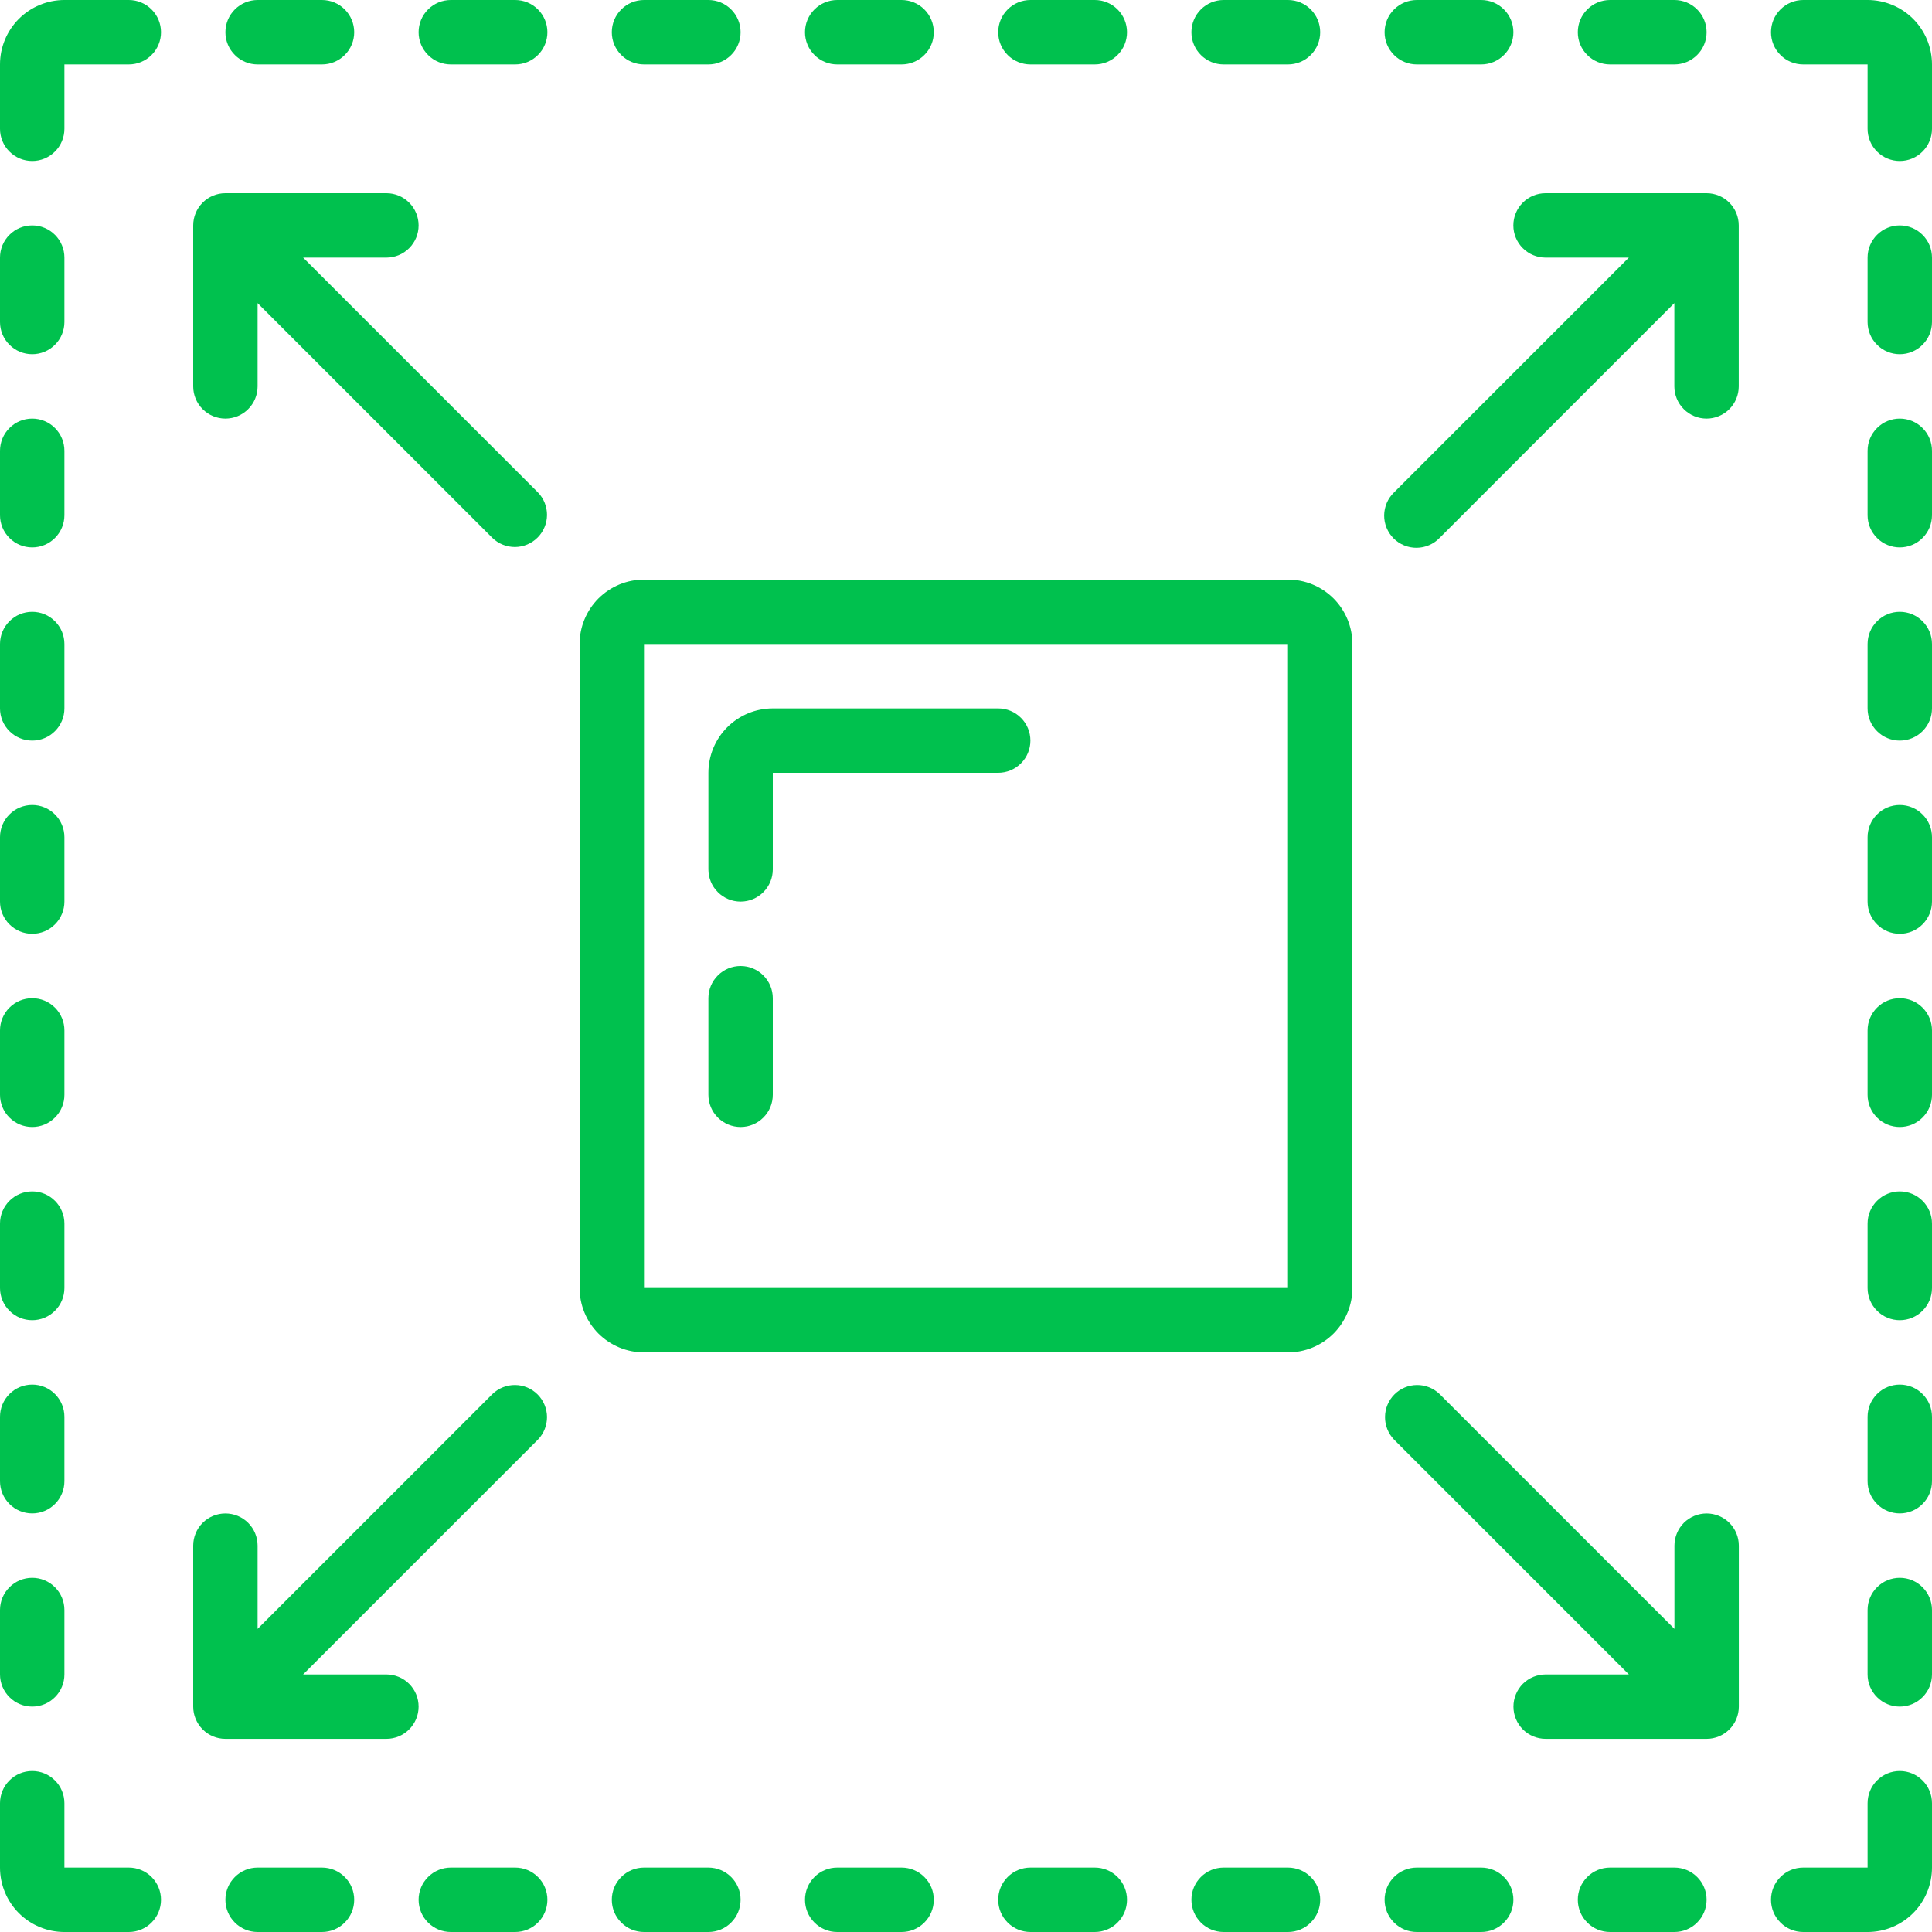 <svg width="45" height="45" viewBox="0 0 45 45" fill="none" xmlns="http://www.w3.org/2000/svg">
<path d="M13.5 15V30C13.5 30.398 13.658 30.779 13.939 31.061C14.221 31.342 14.602 31.5 15 31.5H30C30.398 31.5 30.779 31.342 31.061 31.061C31.342 30.779 31.5 30.398 31.5 30V15C31.5 14.602 31.342 14.221 31.061 13.939C30.779 13.658 30.398 13.5 30 13.5H15C14.602 13.5 14.221 13.658 13.939 13.939C13.658 14.221 13.5 14.602 13.5 15ZM15 15H30V30H15V15Z" fill="#00C14E"/>
<path d="M23.25 16.5H18C17.602 16.5 17.221 16.658 16.939 16.939C16.658 17.221 16.5 17.602 16.5 18V20.25C16.5 20.449 16.579 20.64 16.72 20.78C16.86 20.921 17.051 21 17.25 21C17.449 21 17.64 20.921 17.78 20.78C17.921 20.64 18 20.449 18 20.25V18H23.25C23.449 18 23.64 17.921 23.78 17.78C23.921 17.64 24 17.449 24 17.25C24 17.051 23.921 16.86 23.78 16.72C23.64 16.579 23.449 16.5 23.25 16.5Z" fill="#00C14E"/>
<path d="M17.25 22.5C17.051 22.5 16.86 22.579 16.72 22.72C16.579 22.86 16.5 23.051 16.5 23.25V25.5C16.5 25.699 16.579 25.89 16.72 26.03C16.86 26.171 17.051 26.25 17.25 26.25C17.449 26.25 17.64 26.171 17.78 26.03C17.921 25.89 18 25.699 18 25.5V23.25C18 23.051 17.921 22.86 17.78 22.72C17.64 22.579 17.449 22.5 17.25 22.5Z" fill="#00C14E"/>
<path d="M0.75 3.75C0.949 3.75 1.14 3.671 1.28 3.53C1.421 3.39 1.5 3.199 1.5 3V1.5H3C3.199 1.5 3.39 1.421 3.53 1.28C3.671 1.14 3.75 0.949 3.75 0.75C3.75 0.551 3.671 0.36 3.53 0.22C3.39 0.079 3.199 0 3 0L1.5 0C1.102 0 0.721 0.158 0.439 0.439C0.158 0.721 0 1.102 0 1.5L0 3C0 3.199 0.079 3.39 0.22 3.53C0.36 3.671 0.551 3.75 0.75 3.75Z" fill="#00C14E"/>
<path d="M21 1.5C21.199 1.5 21.39 1.421 21.53 1.28C21.671 1.14 21.75 0.949 21.75 0.75C21.75 0.551 21.671 0.36 21.53 0.22C21.39 0.079 21.199 0 21 0L19.5 0C19.301 0 19.11 0.079 18.97 0.22C18.829 0.36 18.75 0.551 18.75 0.75C18.75 0.949 18.829 1.14 18.97 1.28C19.11 1.421 19.301 1.5 19.5 1.5H21Z" fill="#00C14E"/>
<path d="M16.5 1.5C16.699 1.5 16.89 1.421 17.03 1.28C17.171 1.14 17.25 0.949 17.25 0.75C17.25 0.551 17.171 0.36 17.03 0.22C16.89 0.079 16.699 0 16.5 0L15 0C14.801 0 14.61 0.079 14.47 0.22C14.329 0.36 14.25 0.551 14.25 0.75C14.25 0.949 14.329 1.14 14.47 1.28C14.61 1.421 14.801 1.5 15 1.5H16.5Z" fill="#00C14E"/>
<path d="M12 1.5C12.199 1.5 12.39 1.421 12.53 1.28C12.671 1.14 12.75 0.949 12.75 0.75C12.75 0.551 12.671 0.36 12.53 0.22C12.39 0.079 12.199 0 12 0L10.5 0C10.301 0 10.11 0.079 9.97 0.22C9.829 0.36 9.75 0.551 9.75 0.75C9.75 0.949 9.829 1.14 9.97 1.28C10.11 1.421 10.301 1.5 10.5 1.5H12Z" fill="#00C14E"/>
<path d="M7.5 1.5C7.699 1.5 7.89 1.421 8.03 1.28C8.171 1.14 8.25 0.949 8.25 0.75C8.25 0.551 8.171 0.36 8.03 0.22C7.89 0.079 7.699 0 7.5 0L6 0C5.801 0 5.61 0.079 5.47 0.22C5.329 0.36 5.25 0.551 5.25 0.75C5.25 0.949 5.329 1.14 5.47 1.28C5.61 1.421 5.801 1.5 6 1.5H7.5Z" fill="#00C14E"/>
<path d="M43.5 0H42C41.801 0 41.61 0.079 41.47 0.22C41.329 0.36 41.25 0.551 41.25 0.75C41.25 0.949 41.329 1.14 41.47 1.28C41.61 1.421 41.801 1.5 42 1.5H43.5V3C43.5 3.199 43.579 3.39 43.72 3.53C43.86 3.671 44.051 3.75 44.25 3.75C44.449 3.75 44.64 3.671 44.78 3.53C44.921 3.39 45 3.199 45 3V1.5C45 1.102 44.842 0.721 44.561 0.439C44.279 0.158 43.898 0 43.5 0Z" fill="#00C14E"/>
<path d="M25.5 1.5C25.699 1.5 25.89 1.421 26.03 1.28C26.171 1.14 26.25 0.949 26.25 0.75C26.25 0.551 26.171 0.36 26.03 0.22C25.89 0.079 25.699 0 25.5 0L24 0C23.801 0 23.61 0.079 23.47 0.22C23.329 0.36 23.25 0.551 23.25 0.75C23.25 0.949 23.329 1.14 23.47 1.28C23.61 1.421 23.801 1.5 24 1.5H25.5Z" fill="#00C14E"/>
<path d="M30 1.5C30.199 1.5 30.39 1.421 30.53 1.28C30.671 1.14 30.75 0.949 30.75 0.75C30.75 0.551 30.671 0.36 30.53 0.22C30.39 0.079 30.199 0 30 0L28.5 0C28.301 0 28.11 0.079 27.97 0.22C27.829 0.36 27.75 0.551 27.75 0.75C27.75 0.949 27.829 1.14 27.97 1.28C28.11 1.421 28.301 1.5 28.5 1.5H30Z" fill="#00C14E"/>
<path d="M34.5 1.5C34.699 1.5 34.89 1.421 35.03 1.28C35.171 1.14 35.25 0.949 35.25 0.75C35.25 0.551 35.171 0.36 35.03 0.22C34.89 0.079 34.699 0 34.5 0L33 0C32.801 0 32.61 0.079 32.47 0.22C32.329 0.36 32.25 0.551 32.25 0.75C32.25 0.949 32.329 1.14 32.47 1.28C32.61 1.421 32.801 1.5 33 1.5H34.5Z" fill="#00C14E"/>
<path d="M39 1.5C39.199 1.5 39.39 1.421 39.53 1.28C39.671 1.14 39.75 0.949 39.75 0.75C39.75 0.551 39.671 0.36 39.53 0.22C39.39 0.079 39.199 0 39 0L37.5 0C37.301 0 37.11 0.079 36.97 0.22C36.829 0.36 36.75 0.551 36.75 0.75C36.75 0.949 36.829 1.14 36.97 1.28C37.11 1.421 37.301 1.5 37.5 1.5H39Z" fill="#00C14E"/>
<path d="M0.75 21.75C0.949 21.75 1.14 21.671 1.28 21.53C1.421 21.39 1.5 21.199 1.5 21V19.5C1.5 19.301 1.421 19.11 1.28 18.97C1.14 18.829 0.949 18.75 0.75 18.75C0.551 18.75 0.36 18.829 0.22 18.97C0.079 19.11 0 19.301 0 19.5L0 21C0 21.199 0.079 21.39 0.22 21.53C0.36 21.671 0.551 21.75 0.75 21.75Z" fill="#00C14E"/>
<path d="M0.75 17.25C0.949 17.25 1.14 17.171 1.28 17.03C1.421 16.89 1.5 16.699 1.5 16.5V15C1.5 14.801 1.421 14.61 1.28 14.47C1.14 14.329 0.949 14.25 0.75 14.25C0.551 14.25 0.36 14.329 0.22 14.47C0.079 14.61 0 14.801 0 15L0 16.5C0 16.699 0.079 16.89 0.22 17.03C0.36 17.171 0.551 17.25 0.75 17.25Z" fill="#00C14E"/>
<path d="M0.75 12.75C0.949 12.75 1.14 12.671 1.28 12.53C1.421 12.39 1.5 12.199 1.5 12V10.5C1.5 10.301 1.421 10.11 1.28 9.97C1.14 9.829 0.949 9.75 0.75 9.75C0.551 9.75 0.36 9.829 0.22 9.97C0.079 10.11 0 10.301 0 10.5L0 12C0 12.199 0.079 12.39 0.22 12.53C0.36 12.671 0.551 12.75 0.75 12.75Z" fill="#00C14E"/>
<path d="M0.75 8.25C0.949 8.25 1.14 8.171 1.28 8.03C1.421 7.89 1.5 7.699 1.5 7.5V6C1.5 5.801 1.421 5.61 1.28 5.47C1.14 5.329 0.949 5.25 0.75 5.25C0.551 5.25 0.36 5.329 0.22 5.47C0.079 5.61 0 5.801 0 6L0 7.5C0 7.699 0.079 7.89 0.22 8.03C0.36 8.171 0.551 8.25 0.75 8.25Z" fill="#00C14E"/>
<path d="M0.75 26.25C0.949 26.25 1.14 26.171 1.28 26.03C1.421 25.89 1.5 25.699 1.5 25.5V24C1.5 23.801 1.421 23.61 1.28 23.47C1.14 23.329 0.949 23.25 0.75 23.25C0.551 23.25 0.36 23.329 0.22 23.47C0.079 23.61 0 23.801 0 24L0 25.5C0 25.699 0.079 25.89 0.22 26.03C0.36 26.171 0.551 26.25 0.75 26.25Z" fill="#00C14E"/>
<path d="M0.75 30.75C0.949 30.75 1.14 30.671 1.28 30.53C1.421 30.39 1.5 30.199 1.5 30V28.5C1.5 28.301 1.421 28.11 1.28 27.97C1.14 27.829 0.949 27.75 0.75 27.75C0.551 27.75 0.36 27.829 0.22 27.97C0.079 28.11 0 28.301 0 28.5L0 30C0 30.199 0.079 30.39 0.22 30.53C0.36 30.671 0.551 30.75 0.75 30.75Z" fill="#00C14E"/>
<path d="M0.75 35.25C0.949 35.25 1.14 35.171 1.28 35.03C1.421 34.89 1.5 34.699 1.5 34.5V33C1.5 32.801 1.421 32.61 1.28 32.47C1.14 32.329 0.949 32.25 0.75 32.25C0.551 32.25 0.36 32.329 0.22 32.47C0.079 32.61 0 32.801 0 33L0 34.5C0 34.699 0.079 34.89 0.22 35.03C0.36 35.171 0.551 35.25 0.75 35.25Z" fill="#00C14E"/>
<path d="M0.75 39.75C0.949 39.75 1.14 39.671 1.28 39.53C1.421 39.39 1.5 39.199 1.5 39V37.5C1.5 37.301 1.421 37.11 1.28 36.97C1.14 36.829 0.949 36.75 0.75 36.75C0.551 36.75 0.36 36.829 0.22 36.97C0.079 37.11 0 37.301 0 37.5L0 39C0 39.199 0.079 39.39 0.22 39.53C0.36 39.671 0.551 39.75 0.75 39.75Z" fill="#00C14E"/>
<path d="M44.25 18.75C44.051 18.75 43.86 18.829 43.72 18.97C43.579 19.11 43.5 19.301 43.5 19.5V21C43.5 21.199 43.579 21.39 43.72 21.53C43.86 21.671 44.051 21.75 44.25 21.75C44.449 21.75 44.64 21.671 44.78 21.53C44.921 21.39 45 21.199 45 21V19.5C45 19.301 44.921 19.11 44.78 18.97C44.64 18.829 44.449 18.75 44.25 18.75Z" fill="#00C14E"/>
<path d="M44.25 14.25C44.051 14.25 43.86 14.329 43.72 14.47C43.579 14.61 43.5 14.801 43.5 15V16.5C43.5 16.699 43.579 16.89 43.72 17.03C43.86 17.171 44.051 17.25 44.25 17.25C44.449 17.25 44.64 17.171 44.78 17.03C44.921 16.89 45 16.699 45 16.5V15C45 14.801 44.921 14.61 44.78 14.47C44.64 14.329 44.449 14.25 44.25 14.25Z" fill="#00C14E"/>
<path d="M44.25 9.75C44.051 9.75 43.86 9.829 43.72 9.97C43.579 10.11 43.5 10.301 43.5 10.5V12C43.5 12.199 43.579 12.39 43.72 12.53C43.86 12.671 44.051 12.75 44.25 12.75C44.449 12.75 44.64 12.671 44.78 12.53C44.921 12.39 45 12.199 45 12V10.5C45 10.301 44.921 10.11 44.78 9.97C44.64 9.829 44.449 9.75 44.25 9.75Z" fill="#00C14E"/>
<path d="M44.25 5.25C44.051 5.25 43.86 5.329 43.72 5.47C43.579 5.61 43.5 5.801 43.5 6V7.5C43.5 7.699 43.579 7.89 43.72 8.03C43.86 8.171 44.051 8.25 44.25 8.25C44.449 8.25 44.64 8.171 44.78 8.03C44.921 7.89 45 7.699 45 7.5V6C45 5.801 44.921 5.61 44.78 5.47C44.64 5.329 44.449 5.25 44.25 5.25Z" fill="#00C14E"/>
<path d="M44.25 23.25C44.051 23.25 43.86 23.329 43.72 23.47C43.579 23.61 43.5 23.801 43.5 24V25.5C43.5 25.699 43.579 25.89 43.72 26.03C43.86 26.171 44.051 26.25 44.25 26.25C44.449 26.25 44.64 26.171 44.78 26.03C44.921 25.89 45 25.699 45 25.5V24C45 23.801 44.921 23.61 44.78 23.47C44.64 23.329 44.449 23.25 44.25 23.25Z" fill="#00C14E"/>
<path d="M44.25 27.75C44.051 27.75 43.86 27.829 43.72 27.97C43.579 28.11 43.5 28.301 43.5 28.5V30C43.5 30.199 43.579 30.39 43.72 30.53C43.86 30.671 44.051 30.75 44.25 30.75C44.449 30.75 44.64 30.671 44.78 30.53C44.921 30.39 45 30.199 45 30V28.5C45 28.301 44.921 28.11 44.78 27.97C44.64 27.829 44.449 27.75 44.25 27.75Z" fill="#00C14E"/>
<path d="M44.25 32.25C44.051 32.25 43.86 32.329 43.72 32.47C43.579 32.61 43.5 32.801 43.5 33V34.5C43.5 34.699 43.579 34.89 43.72 35.03C43.86 35.171 44.051 35.25 44.25 35.25C44.449 35.25 44.64 35.171 44.78 35.03C44.921 34.89 45 34.699 45 34.5V33C45 32.801 44.921 32.61 44.78 32.47C44.64 32.329 44.449 32.25 44.25 32.25Z" fill="#00C14E"/>
<path d="M44.25 36.75C44.051 36.75 43.86 36.829 43.72 36.97C43.579 37.11 43.5 37.301 43.5 37.5V39C43.5 39.199 43.579 39.39 43.72 39.53C43.86 39.671 44.051 39.75 44.25 39.75C44.449 39.75 44.64 39.671 44.78 39.53C44.921 39.39 45 39.199 45 39V37.5C45 37.301 44.921 37.11 44.78 36.97C44.64 36.829 44.449 36.75 44.25 36.75Z" fill="#00C14E"/>
<path d="M1.5 45H3C3.199 45 3.39 44.921 3.53 44.78C3.671 44.64 3.75 44.449 3.75 44.25C3.75 44.051 3.671 43.86 3.53 43.72C3.39 43.579 3.199 43.5 3 43.5H1.5V42C1.5 41.801 1.421 41.61 1.28 41.47C1.14 41.329 0.949 41.25 0.75 41.25C0.551 41.25 0.36 41.329 0.22 41.47C0.079 41.61 0 41.801 0 42L0 43.5C0 43.898 0.158 44.279 0.439 44.561C0.721 44.842 1.102 45 1.5 45Z" fill="#00C14E"/>
<path d="M19.5 43.5C19.301 43.5 19.11 43.579 18.97 43.72C18.829 43.86 18.75 44.051 18.75 44.25C18.75 44.449 18.829 44.64 18.97 44.78C19.11 44.921 19.301 45 19.5 45H21C21.199 45 21.39 44.921 21.53 44.78C21.671 44.64 21.75 44.449 21.75 44.25C21.75 44.051 21.671 43.86 21.53 43.72C21.39 43.579 21.199 43.5 21 43.5H19.5Z" fill="#00C14E"/>
<path d="M15 43.5C14.801 43.5 14.61 43.579 14.47 43.72C14.329 43.86 14.25 44.051 14.25 44.25C14.25 44.449 14.329 44.64 14.47 44.78C14.61 44.921 14.801 45 15 45H16.5C16.699 45 16.89 44.921 17.03 44.78C17.171 44.64 17.25 44.449 17.25 44.25C17.25 44.051 17.171 43.86 17.03 43.72C16.89 43.579 16.699 43.5 16.5 43.5H15Z" fill="#00C14E"/>
<path d="M10.5 43.5C10.301 43.5 10.11 43.579 9.97 43.72C9.829 43.86 9.75 44.051 9.75 44.25C9.75 44.449 9.829 44.64 9.97 44.78C10.11 44.921 10.301 45 10.5 45H12C12.199 45 12.39 44.921 12.53 44.78C12.671 44.64 12.75 44.449 12.75 44.25C12.75 44.051 12.671 43.86 12.53 43.72C12.39 43.579 12.199 43.5 12 43.5H10.5Z" fill="#00C14E"/>
<path d="M6 43.5C5.801 43.5 5.61 43.579 5.47 43.72C5.329 43.86 5.25 44.051 5.25 44.25C5.25 44.449 5.329 44.64 5.47 44.78C5.61 44.921 5.801 45 6 45H7.5C7.699 45 7.89 44.921 8.03 44.78C8.171 44.64 8.25 44.449 8.25 44.25C8.25 44.051 8.171 43.86 8.03 43.72C7.89 43.579 7.699 43.5 7.5 43.5H6Z" fill="#00C14E"/>
<path d="M44.25 41.25C44.051 41.25 43.86 41.329 43.72 41.47C43.579 41.61 43.5 41.801 43.5 42V43.5H42C41.801 43.5 41.61 43.579 41.47 43.72C41.329 43.86 41.25 44.051 41.25 44.25C41.25 44.449 41.329 44.64 41.47 44.78C41.61 44.921 41.801 45 42 45H43.5C43.898 45 44.279 44.842 44.561 44.561C44.842 44.279 45 43.898 45 43.5V42C45 41.801 44.921 41.61 44.78 41.47C44.64 41.329 44.449 41.25 44.25 41.25Z" fill="#00C14E"/>
<path d="M24 43.5C23.801 43.5 23.61 43.579 23.47 43.72C23.329 43.86 23.25 44.051 23.25 44.25C23.25 44.449 23.329 44.64 23.47 44.78C23.61 44.921 23.801 45 24 45H25.5C25.699 45 25.89 44.921 26.03 44.78C26.171 44.64 26.25 44.449 26.25 44.25C26.25 44.051 26.171 43.86 26.03 43.72C25.89 43.579 25.699 43.5 25.5 43.5H24Z" fill="#00C14E"/>
<path d="M28.5 43.5C28.301 43.5 28.11 43.579 27.97 43.72C27.829 43.86 27.75 44.051 27.75 44.25C27.75 44.449 27.829 44.64 27.97 44.78C28.11 44.921 28.301 45 28.5 45H30C30.199 45 30.39 44.921 30.53 44.78C30.671 44.64 30.75 44.449 30.75 44.25C30.75 44.051 30.671 43.86 30.53 43.72C30.39 43.579 30.199 43.5 30 43.5H28.5Z" fill="#00C14E"/>
<path d="M34.5 45C34.699 45 34.89 44.921 35.03 44.78C35.171 44.64 35.25 44.449 35.25 44.25C35.25 44.051 35.171 43.86 35.03 43.72C34.89 43.579 34.699 43.5 34.5 43.5H33C32.801 43.5 32.61 43.579 32.47 43.72C32.329 43.86 32.25 44.051 32.25 44.25C32.25 44.449 32.329 44.64 32.47 44.78C32.61 44.921 32.801 45 33 45H34.5Z" fill="#00C14E"/>
<path d="M39 43.5H37.5C37.301 43.5 37.11 43.579 36.97 43.72C36.829 43.86 36.75 44.051 36.75 44.25C36.75 44.449 36.829 44.64 36.97 44.78C37.11 44.921 37.301 45 37.5 45H39C39.199 45 39.39 44.921 39.53 44.78C39.671 44.64 39.75 44.449 39.75 44.25C39.75 44.051 39.671 43.86 39.53 43.72C39.39 43.579 39.199 43.5 39 43.5Z" fill="#00C14E"/>
<path d="M4.5 5.25V9C4.5 9.199 4.579 9.39 4.72 9.53C4.86 9.671 5.051 9.75 5.25 9.75C5.449 9.75 5.64 9.671 5.78 9.53C5.921 9.39 6 9.199 6 9V7.06L11.47 12.53C11.611 12.667 11.801 12.742 11.997 12.741C12.194 12.739 12.382 12.66 12.521 12.521C12.66 12.382 12.739 12.194 12.741 11.997C12.742 11.801 12.667 11.611 12.53 11.47L7.06 6H9C9.199 6 9.39 5.921 9.53 5.78C9.671 5.64 9.75 5.449 9.75 5.25C9.75 5.051 9.671 4.86 9.53 4.72C9.39 4.579 9.199 4.5 9 4.5H5.25C5.051 4.5 4.86 4.579 4.72 4.72C4.579 4.86 4.5 5.051 4.5 5.25Z" fill="#00C14E"/>
<path d="M4.5 39.751C4.5 39.949 4.579 40.14 4.72 40.281C4.86 40.422 5.051 40.501 5.25 40.501H9C9.199 40.501 9.39 40.422 9.53 40.281C9.671 40.14 9.75 39.949 9.75 39.751C9.75 39.552 9.671 39.361 9.53 39.22C9.39 39.08 9.199 39.001 9 39.001H7.06L12.53 33.531C12.667 33.389 12.742 33.2 12.741 33.003C12.739 32.807 12.66 32.618 12.521 32.479C12.382 32.34 12.194 32.261 11.997 32.26C11.801 32.258 11.611 32.334 11.47 32.47L6 37.94V36.001C6 35.802 5.921 35.611 5.78 35.47C5.64 35.33 5.449 35.251 5.25 35.251C5.051 35.251 4.86 35.33 4.72 35.47C4.579 35.611 4.5 35.802 4.5 36.001V39.751Z" fill="#00C14E"/>
<path d="M40.501 39.751V36.001C40.501 35.802 40.422 35.611 40.281 35.47C40.14 35.33 39.949 35.251 39.751 35.251C39.552 35.251 39.361 35.33 39.22 35.47C39.08 35.611 39.001 35.802 39.001 36.001V37.94L33.531 32.47C33.389 32.334 33.2 32.258 33.003 32.26C32.807 32.261 32.618 32.34 32.479 32.479C32.34 32.618 32.261 32.807 32.26 33.003C32.258 33.2 32.334 33.389 32.47 33.531L37.94 39.001H36.001C35.802 39.001 35.611 39.08 35.47 39.22C35.33 39.361 35.251 39.552 35.251 39.751C35.251 39.949 35.33 40.14 35.47 40.281C35.611 40.422 35.802 40.501 36.001 40.501H39.751C39.949 40.501 40.14 40.422 40.281 40.281C40.422 40.14 40.501 39.949 40.501 39.751Z" fill="#00C14E"/>
<path d="M40.499 5.25C40.499 5.051 40.42 4.86 40.28 4.72C40.139 4.579 39.948 4.5 39.749 4.5H35.999C35.8 4.5 35.61 4.579 35.469 4.72C35.328 4.86 35.249 5.051 35.249 5.25C35.249 5.449 35.328 5.64 35.469 5.78C35.61 5.921 35.8 6 35.999 6H37.939L32.469 11.47C32.398 11.539 32.34 11.622 32.301 11.713C32.262 11.805 32.241 11.903 32.24 12.003C32.239 12.102 32.258 12.201 32.296 12.293C32.334 12.385 32.389 12.469 32.46 12.54C32.53 12.61 32.614 12.666 32.706 12.703C32.798 12.741 32.897 12.76 32.997 12.759C33.096 12.758 33.195 12.738 33.286 12.698C33.378 12.659 33.461 12.602 33.53 12.53L38.999 7.06V9C38.999 9.199 39.078 9.39 39.219 9.53C39.36 9.671 39.55 9.75 39.749 9.75C39.948 9.75 40.139 9.671 40.28 9.53C40.42 9.39 40.499 9.199 40.499 9V5.25Z" fill="#00C14E"/>
</svg>
